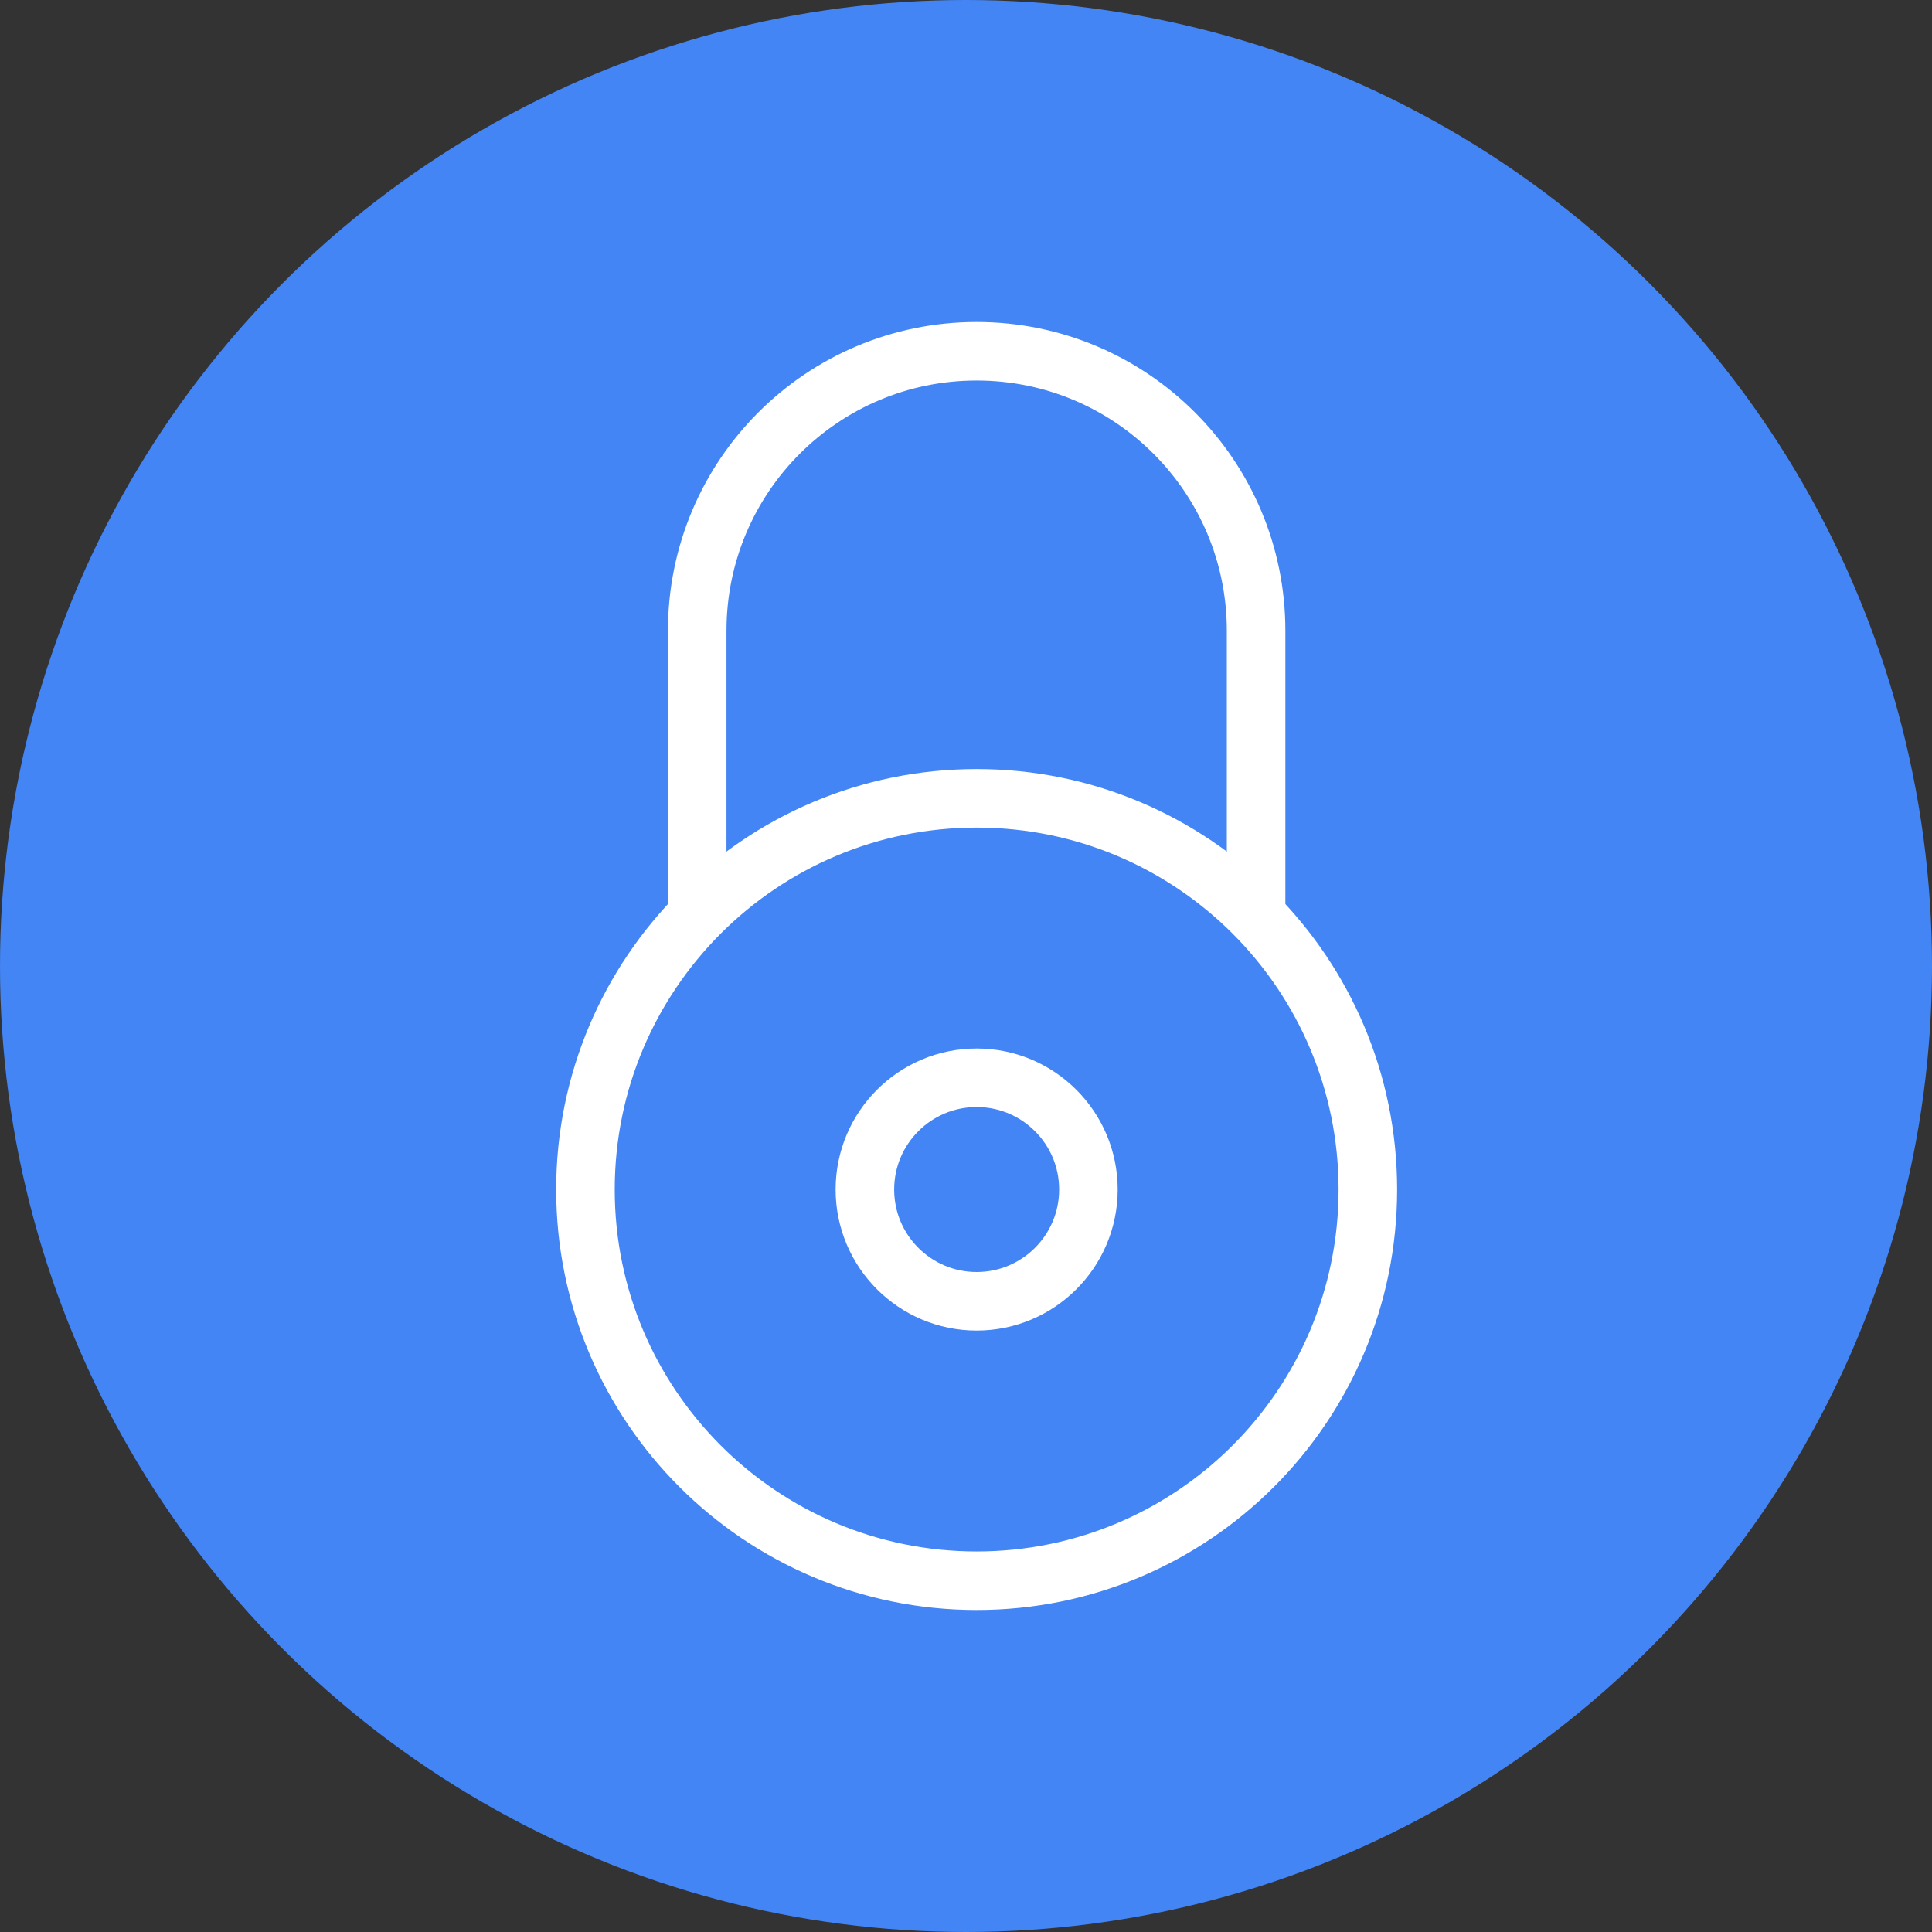 <svg width="33" height="33" viewBox="0 0 33 33" fill="none" xmlns="http://www.w3.org/2000/svg">
<rect x="0" y="0" width="33" height="33" fill="#333333" stroke="none"/>
<circle cx="16.5" cy="16.5" r="16.5" fill="#4385F4"/>
<path fill-rule="evenodd" clip-rule="evenodd" d="M18.591 20.318C18.591 21.372 17.736 22.227 16.682 22.227C15.628 22.227 14.773 21.372 14.773 20.318C14.773 19.264 15.628 18.409 16.682 18.409C17.736 18.409 18.591 19.264 18.591 20.318Z" stroke="white" stroke-linecap="round" stroke-linejoin="round"/>
<path fill-rule="evenodd" clip-rule="evenodd" d="M23.364 20.318C23.364 24.008 20.372 27 16.682 27C12.992 27 10 24.008 10 20.318C10 16.628 12.992 13.636 16.682 13.636C20.372 13.636 23.364 16.628 23.364 20.318Z" stroke="white" stroke-linecap="round" stroke-linejoin="round"/>
<path d="M21.455 15.546V10.773C21.455 8.136 19.318 6 16.682 6C14.045 6 11.909 8.136 11.909 10.773V15.546" stroke="white" stroke-linecap="round" stroke-linejoin="round"/>
</svg>
